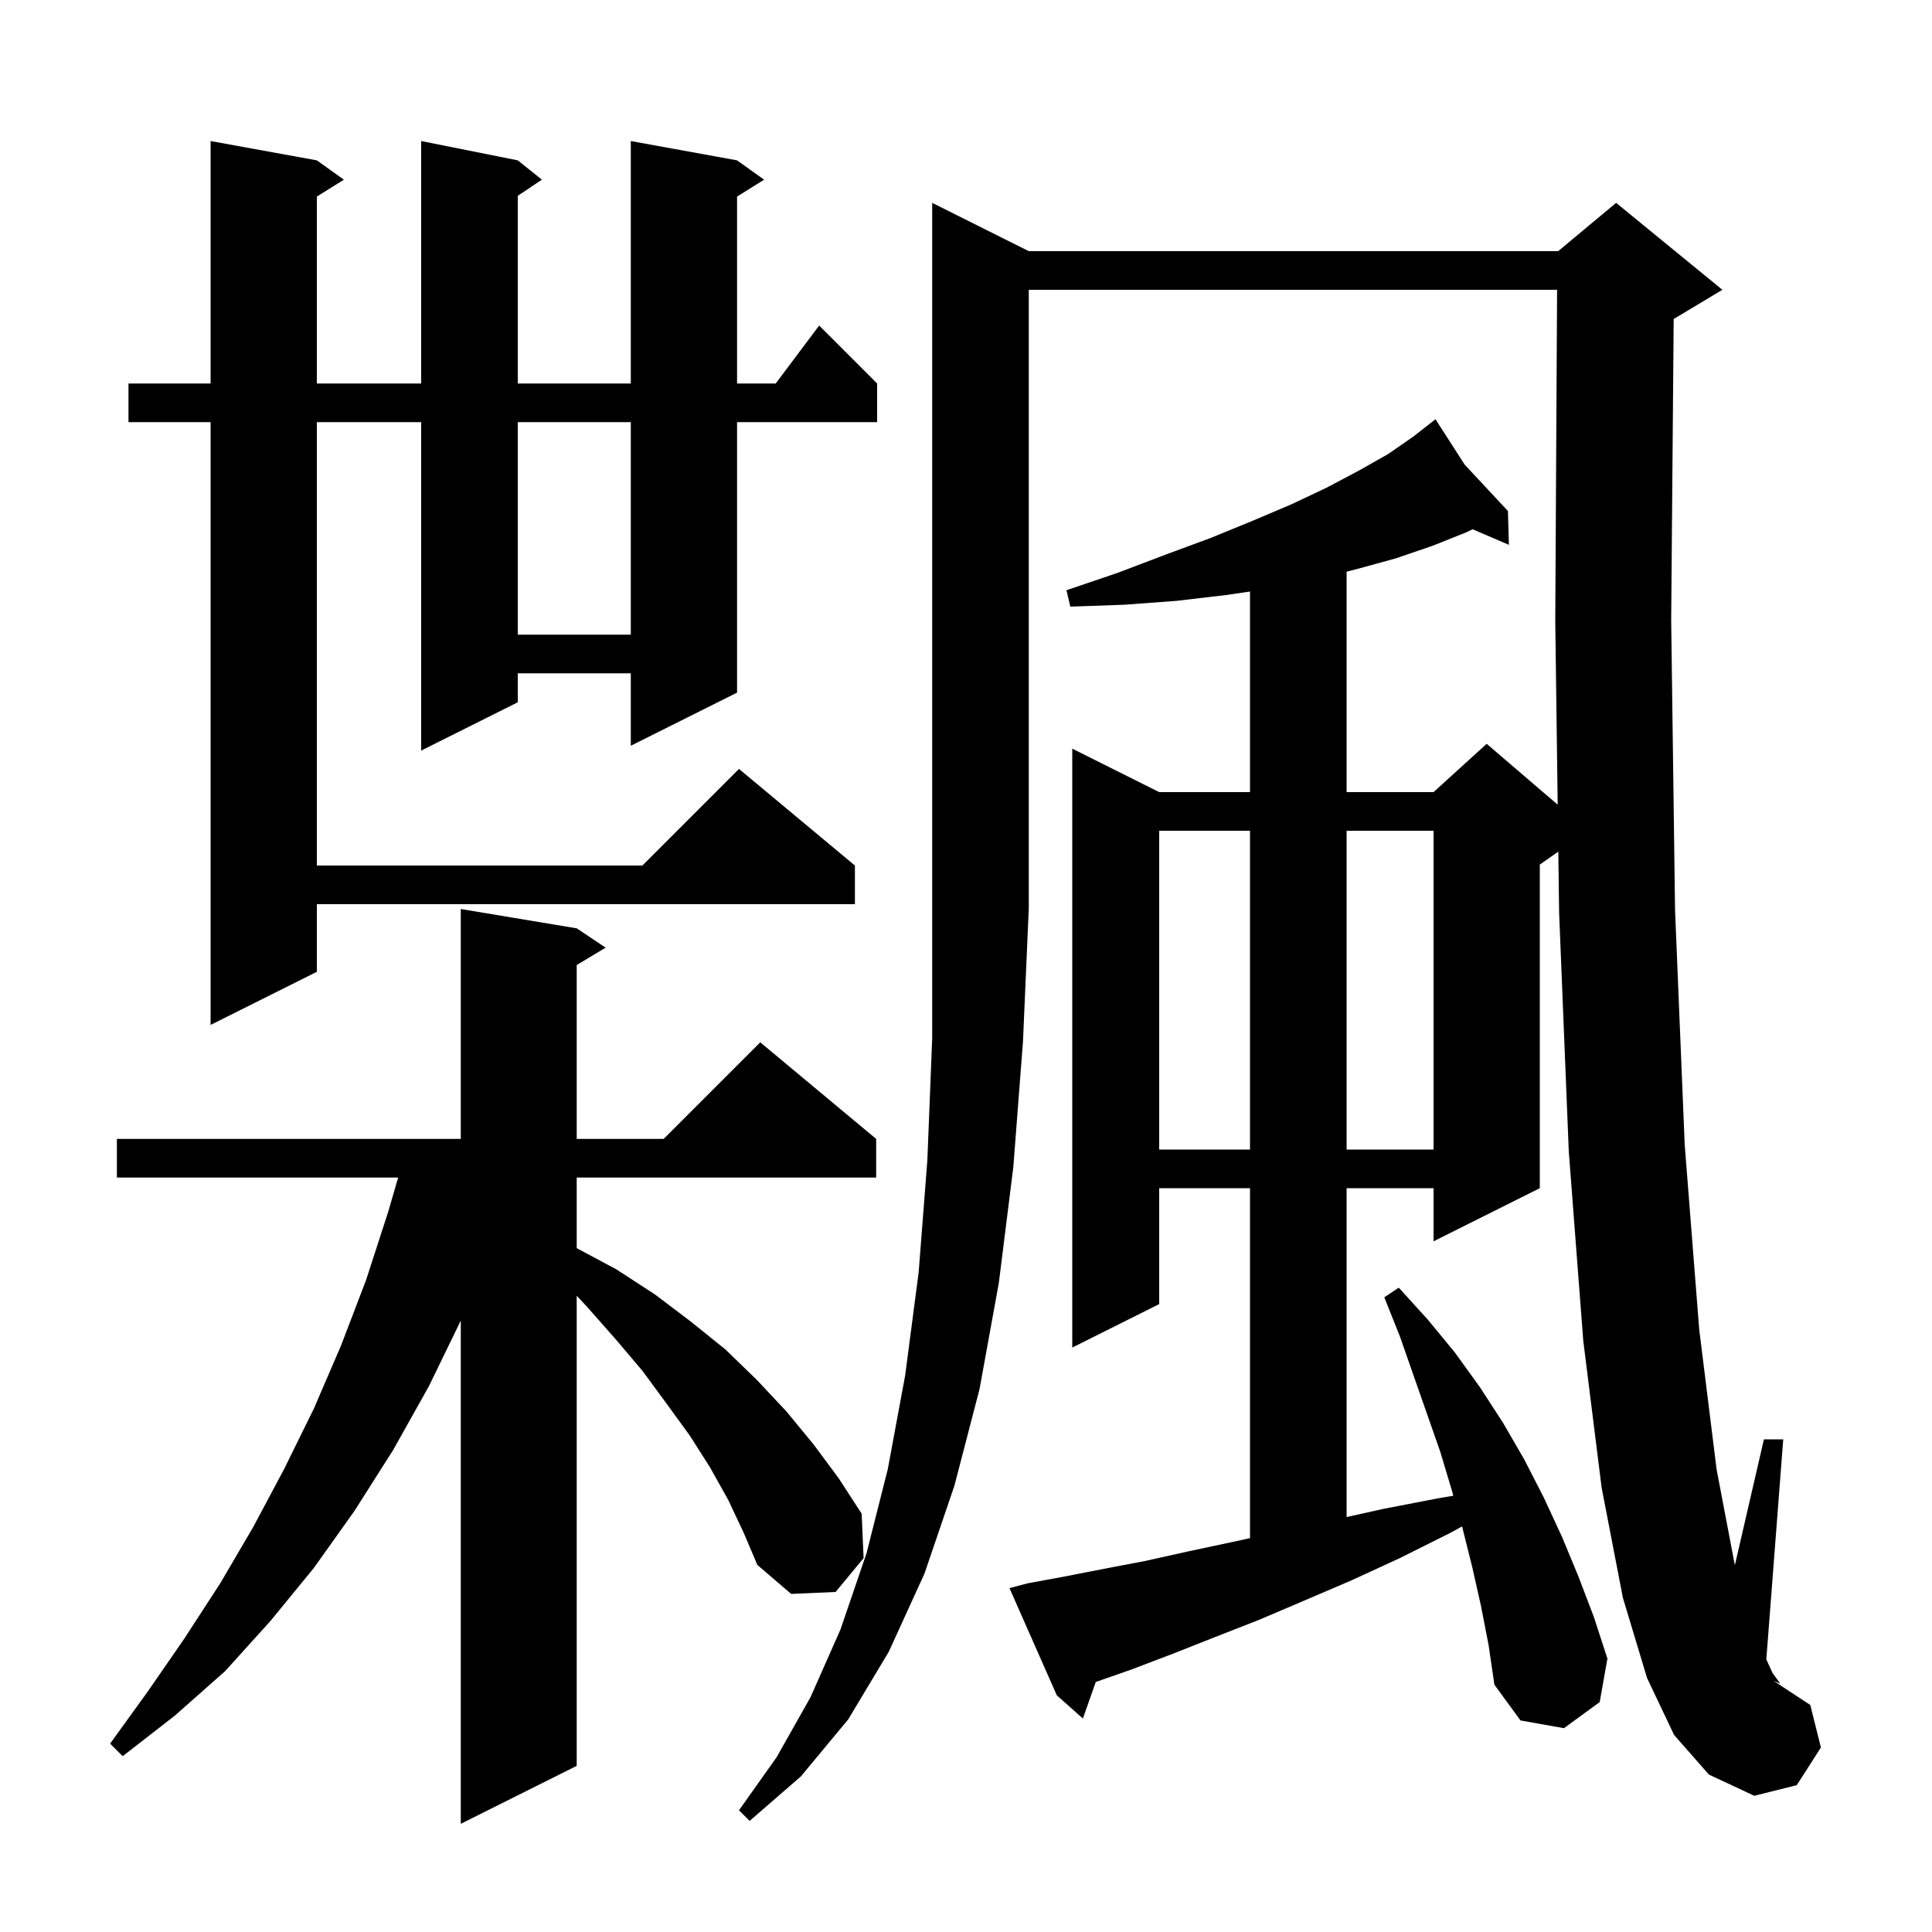 <svg xmlns="http://www.w3.org/2000/svg" xmlns:xlink="http://www.w3.org/1999/xlink" version="1.1" baseProfile="full" viewBox="0 0 200 200" width="200" height="200"><g fill="currentColor"><path d="M 75.4 155.3 L 73.5 151.9 L 71.4 148.6 L 69.0 145.3 L 66.5 141.9 L 63.7 138.6 L 60.7 135.2 L 59.7 134.137 L 59.7 182.8 L 47.7 188.8 L 47.7 136.706 L 44.4 143.5 L 40.7 150.1 L 36.7 156.4 L 32.5 162.3 L 28.0 167.8 L 23.3 173.0 L 18.1 177.6 L 12.7 181.8 L 11.4 180.5 L 15.3 175.1 L 19.1 169.6 L 22.8 163.9 L 26.2 158.1 L 29.4 152.1 L 32.5 145.8 L 35.3 139.3 L 37.9 132.5 L 40.2 125.4 L 41.218 121.9 L 12.1 121.9 L 12.1 117.9 L 47.7 117.9 L 47.7 94.1 L 59.7 96.1 L 62.7 98.1 L 59.7 99.9 L 59.7 117.9 L 68.7 117.9 L 78.7 107.9 L 90.7 117.9 L 90.7 121.9 L 59.7 121.9 L 59.7 129.207 L 63.8 131.4 L 67.8 134.0 L 71.5 136.8 L 75.1 139.7 L 78.3 142.8 L 81.4 146.1 L 84.2 149.5 L 86.8 153.0 L 89.2 156.7 L 89.4 161.3 L 86.5 164.8 L 81.9 165.0 L 78.4 162.0 L 77.0 158.7 Z M 106.5 26.0 L 161.3 26.0 L 167.3 21.0 L 178.3 30.0 L 173.3 33.0 L 173.259 33.017 L 173.0 64.2 L 173.4 94.2 L 174.4 118.5 L 175.9 137.6 L 177.7 152.1 L 179.592 162.034 L 182.6 149.0 L 184.6 149.0 L 182.848 171.78 L 183.5 173.2 L 184.3 174.3 L 183.6 174.0 L 187.4 176.5 L 188.5 180.9 L 186.0 184.8 L 181.6 185.9 L 176.9 183.7 L 173.3 179.6 L 170.5 173.7 L 168.0 165.4 L 165.8 154.0 L 163.9 138.8 L 162.4 119.2 L 161.4 94.5 L 161.316 88.159 L 159.4 89.5 L 159.4 123.0 L 148.4 128.5 L 148.4 123.0 L 139.4 123.0 L 139.4 157.044 L 143.2 156.2 L 148.9 155.1 L 150.451 154.837 L 150.3 154.3 L 149.1 150.3 L 144.9 138.3 L 143.3 134.3 L 144.8 133.3 L 147.8 136.6 L 150.6 140.0 L 153.2 143.6 L 155.6 147.3 L 157.8 151.1 L 159.8 155.0 L 161.7 159.1 L 163.4 163.2 L 165.0 167.4 L 166.4 171.7 L 165.6 176.2 L 161.9 178.9 L 157.4 178.1 L 154.7 174.4 L 154.1 170.3 L 153.3 166.2 L 152.4 162.2 L 151.4 158.2 L 151.348 158.017 L 150.1 158.7 L 144.9 161.3 L 139.9 163.6 L 135.0 165.7 L 130.3 167.7 L 125.7 169.5 L 121.4 171.2 L 117.2 172.8 L 113.435 174.118 L 112.1 177.9 L 109.4 175.5 L 104.5 164.4 L 106.4 163.9 L 110.2 163.2 L 114.3 162.4 L 118.5 161.6 L 123.0 160.6 L 127.7 159.6 L 129.4 159.226 L 129.4 123.0 L 120.0 123.0 L 120.0 135.0 L 111.0 139.5 L 111.0 77.5 L 120.0 82.0 L 129.4 82.0 L 129.4 61.235 L 126.9 61.6 L 121.8 62.2 L 116.4 62.6 L 110.8 62.8 L 110.4 61.1 L 115.7 59.3 L 120.7 57.4 L 125.3 55.7 L 129.7 53.9 L 133.7 52.2 L 137.3 50.5 L 140.7 48.7 L 143.7 47.0 L 146.3 45.2 L 147.813 44.016 L 147.8 44.0 L 147.814 44.015 L 148.6 43.4 L 151.627 48.104 L 156.1 52.9 L 156.2 56.4 L 152.441 54.789 L 151.8 55.1 L 148.3 56.5 L 144.5 57.8 L 140.5 58.9 L 139.4 59.181 L 139.4 82.0 L 148.4 82.0 L 153.9 77.0 L 161.252 83.301 L 161.0 64.3 L 161.189 30.0 L 106.5 30.0 L 106.5 94.0 L 105.9 107.8 L 104.9 120.8 L 103.4 132.8 L 101.4 143.8 L 98.8 153.8 L 95.7 162.9 L 92.0 171.0 L 87.8 178.0 L 82.9 183.9 L 77.6 188.5 L 76.5 187.4 L 80.4 181.9 L 83.9 175.7 L 87.0 168.7 L 89.7 160.8 L 91.9 152.1 L 93.7 142.4 L 95.1 131.7 L 96.0 120.1 L 96.5 107.5 L 96.5 21.0 Z M 120.0 86.0 L 120.0 119.0 L 129.4 119.0 L 129.4 86.0 Z M 139.4 86.0 L 139.4 119.0 L 148.4 119.0 L 148.4 86.0 Z M 76.3 16.6 L 79.1 18.6 L 76.3 20.35 L 76.3 39.7 L 80.3 39.7 L 84.8 33.7 L 90.8 39.7 L 90.8 43.7 L 76.3 43.7 L 76.3 71.7 L 65.3 77.2 L 65.3 69.7 L 53.6 69.7 L 53.6 72.7 L 43.6 77.7 L 43.6 43.7 L 32.8 43.7 L 32.8 89.6 L 66.5 89.6 L 76.5 79.6 L 88.5 89.6 L 88.5 93.6 L 32.8 93.6 L 32.8 100.6 L 21.8 106.1 L 21.8 43.7 L 13.3 43.7 L 13.3 39.7 L 21.8 39.7 L 21.8 14.6 L 32.8 16.6 L 35.6 18.6 L 32.8 20.35 L 32.8 39.7 L 43.6 39.7 L 43.6 14.6 L 53.6 16.6 L 56.1 18.6 L 53.6 20.267 L 53.6 39.7 L 65.3 39.7 L 65.3 14.6 Z M 53.6 43.7 L 53.6 65.7 L 65.3 65.7 L 65.3 43.7 Z "/></g></svg>